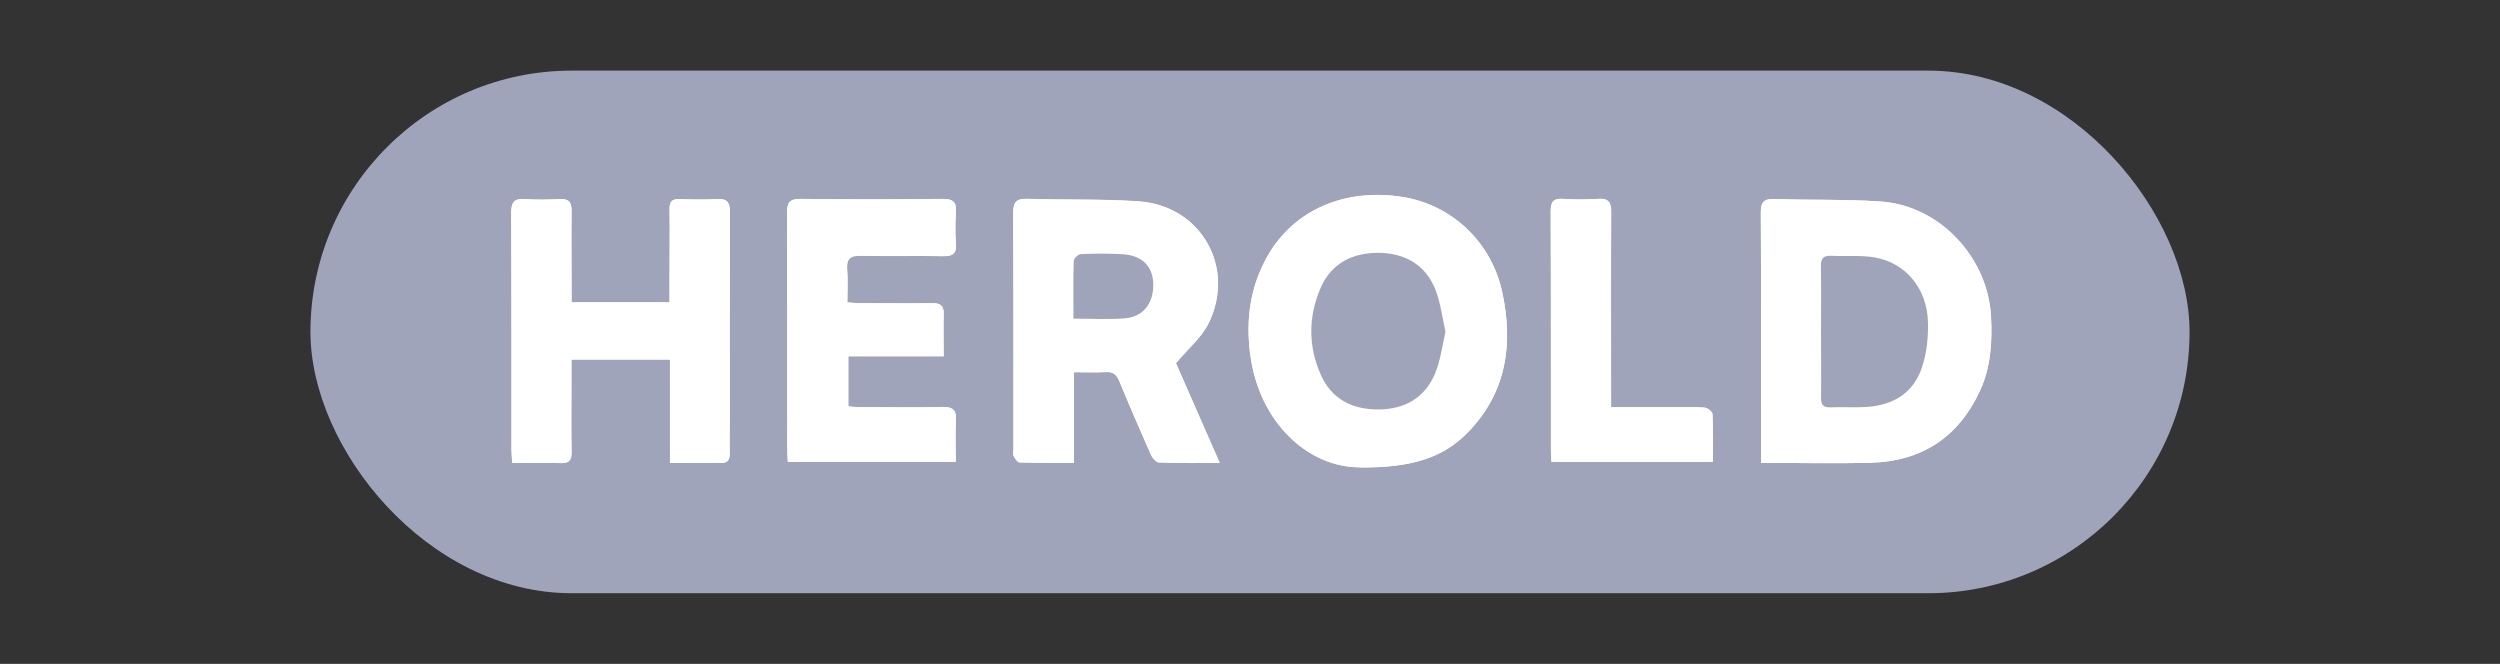 <?xml version="1.0" encoding="UTF-8"?>
<svg id="Herold" xmlns="http://www.w3.org/2000/svg" viewBox="0 0 177 47">
  <rect x="0" y="0" width="177" height="47" fill="#333333" stroke="none"/>
  <defs>
    <style>
      .cls-1 {
        fill: #fff;
      }

      .cls-1, .cls-2 {
        stroke-width: 0px;
      }

      .cls-2 {
        fill: #9fa4bb;
      }
    </style>
  </defs>
  <g>
    <rect class="cls-2" x="21.98" y="5" width="133.04" height="37" rx="18.5" ry="18.5"/>
    <path class="cls-1" d="M96.27,33.09c3.69.03,5.93-.69,7.69-2.52,2.71-2.81,3.19-6.22,2.4-9.88-.77-3.57-3.58-6.2-7.07-6.75-4.07-.64-7.68.91-9.54,4.17-1.23,2.15-1.56,4.48-1.24,6.94.62,4.87,4.11,8.03,7.76,8.03ZM124.68,32.77c2.67,0,5.23.06,7.78-.01,3.6-.1,6.21-1.81,7.73-5.1.76-1.66.87-3.42.78-5.23-.21-4.19-3.63-7.88-7.8-8.16-2.49-.17-5-.09-7.5-.18-.76-.03-1,.18-1,.97.03,5.6.02,11.2.02,16.8v.91ZM83.26,25.72c.85-1.02,1.8-1.8,2.3-2.8,1.97-3.96-.52-8.34-4.92-8.65-2.63-.19-5.27-.1-7.91-.18-.79-.03-.99.25-.99,1.01.03,5.58.01,11.16.02,16.74,0,.16-.05.35.02.47.09.18.27.43.42.44,1.24.03,2.49.02,3.84.02v-6.41c.83,0,1.55.03,2.27-.01.51-.03.75.18.94.64.72,1.75,1.47,3.48,2.24,5.21.1.23.36.54.56.55,1.38.05,2.75.03,4.31.03-1.1-2.52-2.15-4.89-3.09-7.04ZM40.46,21.41c0-.37,0-.66,0-.95,0-1.84-.02-3.68,0-5.52,0-.61-.17-.88-.82-.85-.82.04-1.66.06-2.48,0-.8-.06-.97.27-.97,1.01.03,5.58.01,11.16.02,16.74,0,.28.03.57.05.93,1.19,0,2.3-.03,3.41.01.59.02.8-.16.79-.77-.03-1.57-.01-3.15-.01-4.72,0-.6,0-1.21,0-1.84h6.98v7.32c1.26,0,2.4-.02,3.55,0,.55.02.69-.22.68-.71-.02-.83,0-1.65,0-2.48,0-4.86-.01-9.72.01-14.57,0-.69-.19-.96-.91-.92-.88.05-1.76.04-2.64,0-.57-.02-.73.2-.72.75.03,1.52,0,3.04,0,4.56,0,.66,0,1.31,0,2h-6.95ZM66.81,25.23c0-1.04-.02-2.02,0-3,.02-.6-.23-.78-.81-.77-1.7.03-3.41.01-5.11,0-.28,0-.56-.03-.9-.05,0-.83.05-1.58-.01-2.32-.06-.77.2-1.01.98-.99,1.94.05,3.89,0,5.83.03.7.01.95-.22.89-.92-.06-.72-.05-1.44,0-2.16.05-.72-.17-.98-.93-.97-3.36.04-6.71.04-10.07,0-.8,0-.97.28-.96,1.02.03,5.57.01,11.15.02,16.72,0,.28.03.57.04.87h11.89c0-1.01-.04-1.94.01-2.87.05-.76-.18-1.03-.97-1.01-1.94.05-3.89.02-5.83.01-.28,0-.56-.03-.82-.05v-3.55h6.75ZM114.05,28.83c0-.47,0-.79,0-1.11,0-4.24-.01-8.49.01-12.73,0-.7-.21-.96-.92-.91-.82.05-1.65.06-2.48,0-.73-.05-.88.24-.88.92.03,5.63.01,11.26.02,16.89,0,.26.03.52.04.82h11.42c0-1.17.02-2.28-.03-3.4,0-.17-.34-.44-.55-.45-.66-.06-1.33-.03-2-.03-1.51,0-3.02,0-4.65,0Z"/>
    <path class="cls-1" d="M96.27,33.09c-3.65,0-7.13-3.16-7.76-8.03-.31-2.46.01-4.79,1.24-6.94,1.86-3.25,5.47-4.81,9.54-4.17,3.49.55,6.3,3.18,7.07,6.75.79,3.66.3,7.08-2.4,9.88-1.76,1.83-4,2.55-7.69,2.52Z"/>
    <path class="cls-1" d="M124.68,32.77v-.91c0-5.6.02-11.2-.02-16.8,0-.79.24-.99,1-.97,2.5.09,5.01,0,7.5.18,4.18.29,7.59,3.98,7.8,8.16.09,1.81-.01,3.57-.78,5.23-1.52,3.29-4.12,5.01-7.73,5.1-2.55.07-5.1.01-7.78.01Z"/>
    <path class="cls-1" d="M83.26,25.72c.94,2.15,1.98,4.52,3.09,7.04-1.55,0-2.93.02-4.31-.03-.2,0-.46-.32-.56-.55-.77-1.73-1.51-3.46-2.24-5.21-.19-.46-.43-.67-.94-.64-.72.04-1.44.01-2.27.01v6.41c-1.36,0-2.6.01-3.84-.02-.15,0-.32-.26-.42-.44-.07-.13-.02-.31-.02-.47,0-5.58.01-11.16-.02-16.74,0-.76.2-1.03.99-1.01,2.64.09,5.28,0,7.91.18,4.4.31,6.89,4.69,4.92,8.65-.5,1-1.44,1.78-2.3,2.8Z"/>
    <path class="cls-1" d="M40.46,21.41h6.95c0-.69,0-1.35,0-2,0-1.52.02-3.04,0-4.56-.01-.55.16-.77.72-.75.88.03,1.76.05,2.64,0,.71-.04.91.23.91.92-.02,4.86-.01,9.72-.01,14.57,0,.83-.02,1.66,0,2.48.01.5-.13.73-.68.71-1.14-.03-2.29,0-3.55,0v-7.32h-6.98c0,.63,0,1.24,0,1.84,0,1.57-.02,3.15.01,4.72.01.6-.2.79-.79.77-1.11-.04-2.23-.01-3.41-.01-.02-.37-.05-.65-.05-.93,0-5.58.01-11.16-.02-16.74,0-.74.17-1.07.97-1.01.82.06,1.65.05,2.48,0,.65-.03.83.24.82.85-.03,1.84,0,3.68,0,5.52,0,.29,0,.58,0,.95Z"/>
    <path class="cls-1" d="M66.81,25.23h-6.75v3.55c.26.02.54.05.82.05,1.94,0,3.89.04,5.83-.01.79-.02,1.02.25.97,1.01-.06.93-.01,1.86-.01,2.87h-11.89c-.01-.3-.04-.58-.04-.87,0-5.57.01-11.15-.02-16.72,0-.74.16-1.03.96-1.02,3.36.04,6.71.04,10.07,0,.76,0,.98.25.93.97-.05.72-.06,1.44,0,2.16.06.7-.19.94-.89.92-1.94-.04-3.89.02-5.83-.03-.78-.02-1.04.22-.98.99.06.74.01,1.49.01,2.32.33.02.62.05.9.05,1.7,0,3.41.02,5.11,0,.58,0,.83.18.81.77-.03.98,0,1.96,0,3Z"/>
    <path class="cls-1" d="M114.05,28.83c1.63,0,3.14,0,4.65,0,.67,0,1.34-.03,2,.03.2.02.54.29.55.45.05,1.11.03,2.23.03,3.4h-11.42c-.02-.3-.04-.56-.04-.82,0-5.63,0-11.26-.02-16.89,0-.68.15-.97.88-.92.82.06,1.65.05,2.48,0,.7-.04.92.21.92.91-.03,4.24-.01,8.49-.01,12.73,0,.32,0,.64,0,1.11Z"/>
  </g>
  <path class="cls-2" d="M102.34,23.48c-.23-1.03-.35-2.02-.69-2.92-.7-1.83-2.21-2.65-4.07-2.66-1.78,0-3.29.7-4.06,2.44-.9,2.05-.91,4.15-.01,6.19.77,1.74,2.24,2.47,4.11,2.46,1.86-.02,3.26-.83,3.98-2.54.39-.93.51-1.98.74-2.98Z"/>
  <path class="cls-2" d="M76,22.56c1.28,0,2.46.07,3.61-.02,1.34-.1,2.08-1.07,2.04-2.47-.04-1.23-.8-1.99-2.16-2.07-.98-.06-1.97-.05-2.95-.01-.19,0-.52.3-.52.48-.04,1.32-.02,2.65-.02,4.09Z"/>
  <path class="cls-2" d="M128.93,23.5c0,1.55.02,3.1,0,4.64,0,.51.14.72.68.7.85-.04,1.71.03,2.56-.03,1.86-.12,3.3-.98,3.9-2.79.34-1.01.46-2.14.43-3.21-.06-2.4-1.6-4.23-3.81-4.59-.99-.16-2.02-.06-3.03-.11-.55-.03-.75.18-.74.74.03,1.55.01,3.1.01,4.64Z"/>
</svg>